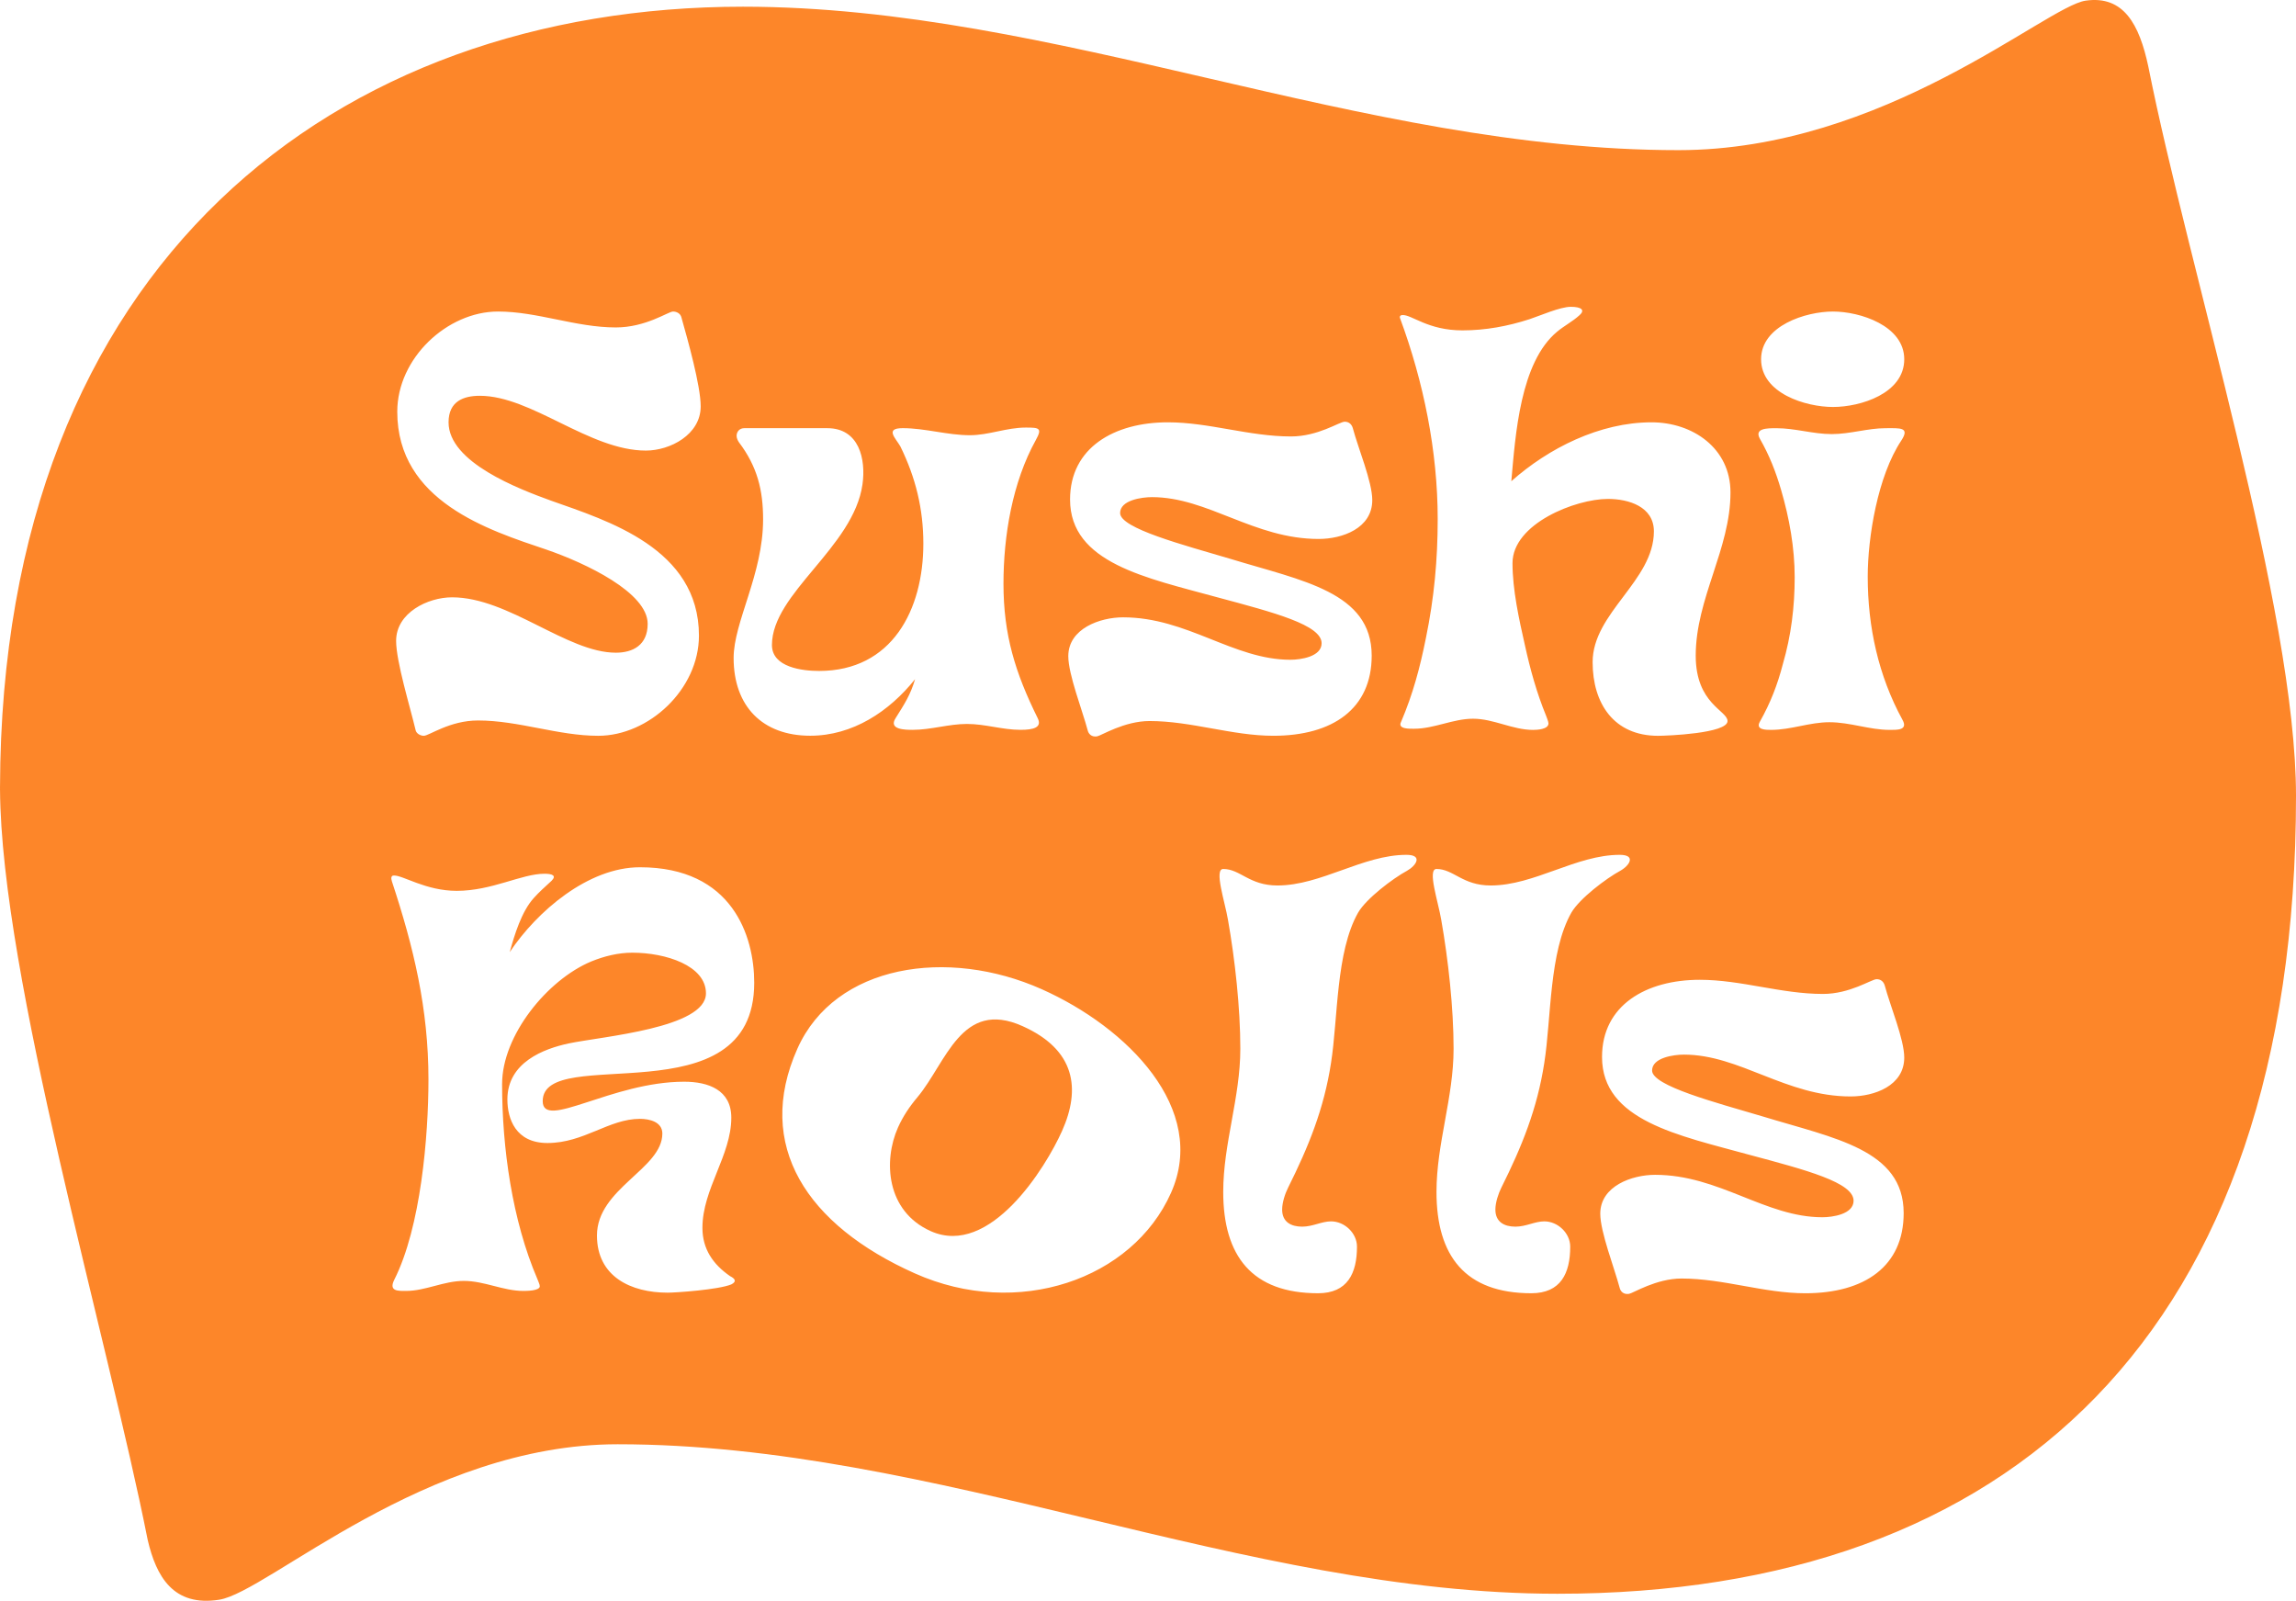 <?xml version="1.0" encoding="utf-8"?>
<!-- Generator: Adobe Illustrator 25.0.0, SVG Export Plug-In . SVG Version: 6.00 Build 0)  -->
<svg version="1.1" id="Слой_1" xmlns="http://www.w3.org/2000/svg" xmlns:xlink="http://www.w3.org/1999/xlink" x="0px" y="0px"
	 viewBox="0 0 1079.73 752.7" style="enable-background:new 0 0 1079.73 752.7;" xml:space="preserve">
<g>
	<path d="M1010.27,31.23c-4.2-19.68-11.55-33.51-29.47-30.92C962.06,3.02,886.1,70.6,789.27,70.6
		C639.83,70.6,496.7,3.15,349.39,3.15C158.24,3.15,0.64,123.54,0.01,369.9H0c0,0.25,0.01,0.52,0.01,0.77c0,0.23-0.01,0.46-0.01,0.68
		h0.01c0.55,87.57,50.6,257.66,69.45,352.74c4,17.17,12.03,31.52,33.67,28.09c23.05-3.66,96.81-73.09,187.33-73.09
		c149.42,0,294.66,70.29,441.98,70.29c212.58,0,347.29-122.2,347.29-375.19C1079.73,287.03,1029.23,126.81,1010.27,31.23z
		 M861.98,146.48c12.74,0,33.52,6.65,33.52,22.44c0,16.07-20.5,22.44-33.52,22.44c-12.74,0-33.8-6.37-33.8-22.44
		C828.18,153.12,849.24,146.48,861.98,146.48z M659.46,148.14c4.43-0.28,11.91,7.2,28.26,7.2c10.8,0,21.33-1.94,31.58-5.26
		c4.99-1.66,14.41-5.82,19.4-5.82c5.26,0,6.65,1.66,4.16,3.88c-3.32,3.05-7.2,4.99-10.53,7.76c-17.46,14.4-19.67,48.48-21.61,70.37
		c17.46-15.52,41.56-27.7,65.94-27.7c19.4,0,37.13,12.19,37.13,32.97c0,26.6-16.35,49.87-16.35,76.75
		c0,22.72,14.96,25.77,14.96,30.75c0,5.82-28.54,6.93-32.69,6.93c-20.78,0-30.75-15.24-30.75-34.63c0-23.28,28.81-38.24,28.81-61.51
		c0-11.64-11.91-15.24-21.61-15.24c-15.24,0-44.88,11.64-44.88,30.2c0,12.47,3.05,26.32,5.82,38.51
		c2.49,11.36,5.54,22.44,9.98,33.25c0.28,0.83,1.11,2.77,1.11,3.6c0,2.77-5.26,3.05-7.2,3.05c-9.7,0-18.56-5.26-28.26-5.26
		c-9.42,0-18.29,4.71-27.71,4.71c-1.94,0-8.04,0.28-6.1-3.32c5.54-13.02,8.87-25.49,11.64-39.34c3.88-18.84,5.54-36.85,5.54-55.97
		c0-31.86-6.65-64.56-17.73-94.48C658.07,148.69,658.63,148.14,659.46,148.14z M572.47,280.85c-33.25-9.14-69.26-16.07-69.26-45.99
		c0-24.38,20.78-36.29,45.99-36.29c19.39,0,38.23,6.65,57.9,6.65c12.75,0,22.72-6.87,25.21-6.93c1.93-0.04,3.33,1.11,3.88,3.05
		c2.5,9.42,9.14,25.21,9.14,33.8c0,13.3-14.13,18.28-25.21,18.28c-30.48,0-52.09-19.67-78.41-19.67c-4.71,0-14.96,1.39-14.96,7.48
		c0,7.2,29.65,14.96,52.09,21.61c33.52,10.25,66.22,15.52,66.22,45.44c0,24.94-18.29,37.68-46.27,37.68
		c-19.39,0-38.51-6.93-58.18-6.93c-11.92,0-22.75,6.88-24.66,7.2c-2.68,0.46-4.07-1.24-4.43-2.77c-2.5-9.42-9.14-26.32-9.14-34.91
		c0-13.02,14.96-18.28,25.77-18.28c30.2,0,51.81,19.95,78.68,19.95c4.71,0,14.68-1.39,14.68-7.76
		C621.51,293.87,599.35,288.05,572.47,280.85z M347.51,207.98c-0.56-0.83-1.11-1.94-1.11-3.05c0-1.94,1.38-3.6,3.6-3.6h39.07
		c14.96,0,18.22,14.56,16.52,26.46c-4.23,29.62-42.57,51.12-42.57,75.5c0,10.53,14.4,12.19,22.16,12.19
		c34.36,0,49.04-28.82,49.04-59.85c0-16.34-3.6-31.03-10.8-45.72c-2.22-3.88-7.48-8.59,1.11-8.59c10.53,0,21.06,3.32,31.58,3.32
		c8.86,0,17.18-3.6,26.32-3.6c6.37,0,7.76,0.28,4.71,5.82c-11.08,19.95-15.24,45.16-15.24,67.6c0,24.1,5.54,41.84,16.07,63.17
		c2.22,4.43-1.94,5.54-8.03,5.54c-8.59,0-16.62-2.77-25.21-2.77c-8.59,0-16.9,2.77-25.49,2.77c-3.32,0-11.64,0-8.04-5.54
		c4.16-6.65,6.93-10.8,9.14-18.29c-12.19,15.24-29.37,26.6-49.32,26.6c-22.44,0-36.02-13.85-36.02-36.57
		c0-16.9,13.86-39.34,13.86-65.11C358.87,230.42,356.1,219.34,347.51,207.98z M256.92,258.41c-27.15-9.14-70.1-22.72-70.1-64.83
		c0-25.21,23.55-47.1,47.38-47.1c18.56,0,36.57,7.48,55.41,7.48c14.13,0,24.66-7.48,26.88-7.48c1.66,0,3.32,0.83,3.88,2.49
		c3.05,10.8,9.14,32.42,9.14,42.11c0,13.3-14.4,20.78-25.76,20.78c-26.6,0-53.75-25.76-78.13-25.76c-7.48,0-14.68,2.49-14.68,12.47
		c0,18.84,32.97,31.31,48.21,36.85c26.6,9.42,69.54,22.44,69.54,63.45c0,25.21-23.55,47.1-47.38,47.1c-18.84,0-37.4-7.2-56.52-7.2
		c-13.3,0-23,7.2-25.49,7.2c-1.66,0-3.6-1.11-3.88-2.77c-2.49-10.53-9.14-32.14-9.14-41.84c0-13.3,14.96-20.5,26.32-20.5
		c26.6,0,54.03,26.04,77.02,26.04c8.04,0,14.96-3.6,14.96-13.58C304.57,278.63,275.48,264.78,256.92,258.41z M321.75,508.62
		c11.36,0,22.16,3.88,22.16,16.9c0,17.73-13.58,33.52-13.58,51.81c0,9.97,4.99,17.18,13.02,22.72c2.22,1.11,3.32,2.49,0.55,3.88
		c-6.1,2.5-26.04,3.88-29.92,3.88c-17.18,0-33.25-7.48-33.25-26.88c0-22.16,30.75-31.31,30.75-47.93c0-5.54-6.1-6.92-10.53-6.92
		c-14.68,0-26.32,11.36-43.5,11.36c-14.96,0-18.84-11.36-18.84-20.5c0-17.46,17.18-23.83,28.82-26.32
		c15.79-3.32,64.56-7.2,64.56-23.55c0-13.02-18.84-19.12-34.63-19.12c-6.65,0-13.3,1.66-19.4,4.16
		c-20.5,8.59-41.84,34.63-41.84,57.63c0,29.92,4.71,64,16.62,91.71c0.28,0.83,1.11,2.49,1.11,3.32c0,2.22-6.37,2.22-7.76,2.22
		c-9.42,0-18.29-4.71-27.98-4.71c-9.42,0-18.01,4.71-27.15,4.71c-3.6,0-8.31,0.28-5.54-5.26c12.47-24.66,16.07-67.32,16.07-94.2
		c0-33.25-6.93-62.06-17.18-93.09c-0.55-1.66-0.28-2.77,0.83-2.77c4.16-0.28,14.96,7.2,29.64,7.2c16.62,0,30.48-8.04,41.28-8.04
		c3.6,0,5.82,0.83,3.32,3.32c-3.32,3.05-5.82,5.27-8.31,8.04c-5.82,6.37-9.14,17.46-11.36,25.49c12.75-19.12,36.85-39.9,61.23-39.9
		c43.5,0,53.75,32.42,53.75,54.3c0,64.56-99.47,28.26-99.47,55.69C255.25,531.61,287.67,508.62,321.75,508.62z M550.67,560.91
		c-18.15,40.7-72.11,59.4-120.39,37.86c-50.91-22.71-75.58-60.22-55.29-105.69c17.71-39.69,70.73-47.66,114.91-27.95
		C530.28,483.14,568.26,521.47,550.67,560.91z M661.68,409.43c-6.65,3.6-19.12,13.02-23,19.67c-10.53,18.56-9.42,49.59-12.74,70.65
		c-3.32,21.61-10.53,39.34-20.22,58.74c-1.39,2.77-2.77,6.92-2.77,10.25c0,5.82,4.16,8.03,9.42,8.03c4.99,0,9.14-2.49,13.58-2.49
		c6.37,0,12.19,5.54,12.19,11.91c0,12.47-4.44,21.89-18.29,21.89c-31.03,0-44.61-17.45-44.61-47.65c0-22.72,8.04-44.33,8.04-67.33
		c0-19.12-2.49-41.84-5.82-60.68c-1.39-8.31-6.65-23.83-2.22-23.83c8.04,0,12.19,7.76,25.49,7.76c20.5,0,40.17-14.41,60.68-14.41
		C669.16,401.95,666.12,406.94,661.68,409.43z M738.97,429.1c-10.53,18.56-9.42,49.59-12.74,70.65
		c-3.33,21.61-10.53,39.34-20.23,58.74c-1.38,2.77-2.77,6.92-2.77,10.25c0,5.82,4.16,8.03,9.42,8.03c4.98,0,9.14-2.49,13.58-2.49
		c6.37,0,12.19,5.54,12.19,11.91c0,12.47-4.43,21.89-18.28,21.89c-31.03,0-44.61-17.45-44.61-47.65c0-22.72,8.04-44.33,8.04-67.33
		c0-19.12-2.5-41.84-5.82-60.68c-1.38-8.31-6.65-23.83-2.22-23.83c8.04,0,12.19,7.76,25.49,7.76c20.5,0,40.18-14.41,60.68-14.41
		c7.76,0,4.71,4.99,0.28,7.48C755.32,413.03,742.85,422.45,738.97,429.1z M829.01,524.97c33.52,10.25,66.22,15.52,66.22,45.44
		c0,24.94-18.29,37.68-46.27,37.68c-19.39,0-38.51-6.93-58.18-6.93c-11.92,0-22.75,6.88-24.66,7.2c-2.68,0.46-4.07-1.24-4.43-2.77
		c-2.5-9.42-9.14-26.32-9.14-34.91c0-13.02,14.96-18.28,25.77-18.28c30.2,0,51.81,19.95,78.68,19.95c4.71,0,14.68-1.39,14.68-7.76
		c0-8.59-22.16-14.41-49.04-21.61c-33.25-9.14-69.26-16.07-69.26-45.99c0-24.38,20.78-36.29,45.99-36.29
		c19.39,0,38.23,6.65,57.9,6.65c12.75,0,22.72-6.87,25.21-6.93c1.93-0.04,3.33,1.11,3.88,3.05c2.5,9.42,9.14,25.21,9.14,33.8
		c0,13.3-14.13,18.28-25.21,18.28c-30.48,0-52.09-19.67-78.41-19.67c-4.71,0-14.96,1.39-14.96,7.48
		C776.92,510.56,806.57,518.32,829.01,524.97z M894.12,207.15c-11.08,16.62-15.79,45.44-15.79,64c0,23.55,4.99,46.55,16.35,67.33
		c2.77,4.99-2.77,4.71-6.1,4.71c-9.42,0-18.56-3.6-28.26-3.6c-9.42,0-18.01,3.6-27.43,3.6c-2.49,0-7.48,0-5.26-3.88
		c4.99-8.87,8.31-17.46,10.81-27.15c3.88-13.3,5.54-26.87,5.54-40.73c0-13.85-2.49-27.7-6.37-41c-2.5-8.59-5.54-16.35-9.98-24.1
		c-2.77-4.99,3.32-4.99,7.76-4.99c8.86,0,17.18,2.77,26.04,2.77c8.59,0,16.9-2.77,25.21-2.77
		C893.57,201.33,898.28,200.78,894.12,207.15z" style="fill:#fd8629" />
	<path d="M480.77,482.44c-28.68-12.79-35.74,17.19-49.3,33.43c-3.7,4.37-6.82,9.01-9.18,14.28c-6.95,15.57-5.63,39.35,15.44,48.75
		c27.8,12.4,54-29.82,61.73-47.16C508.21,512.15,505.94,493.67,480.77,482.44z" style="fill:#fd8629" />
</g>
</svg>
